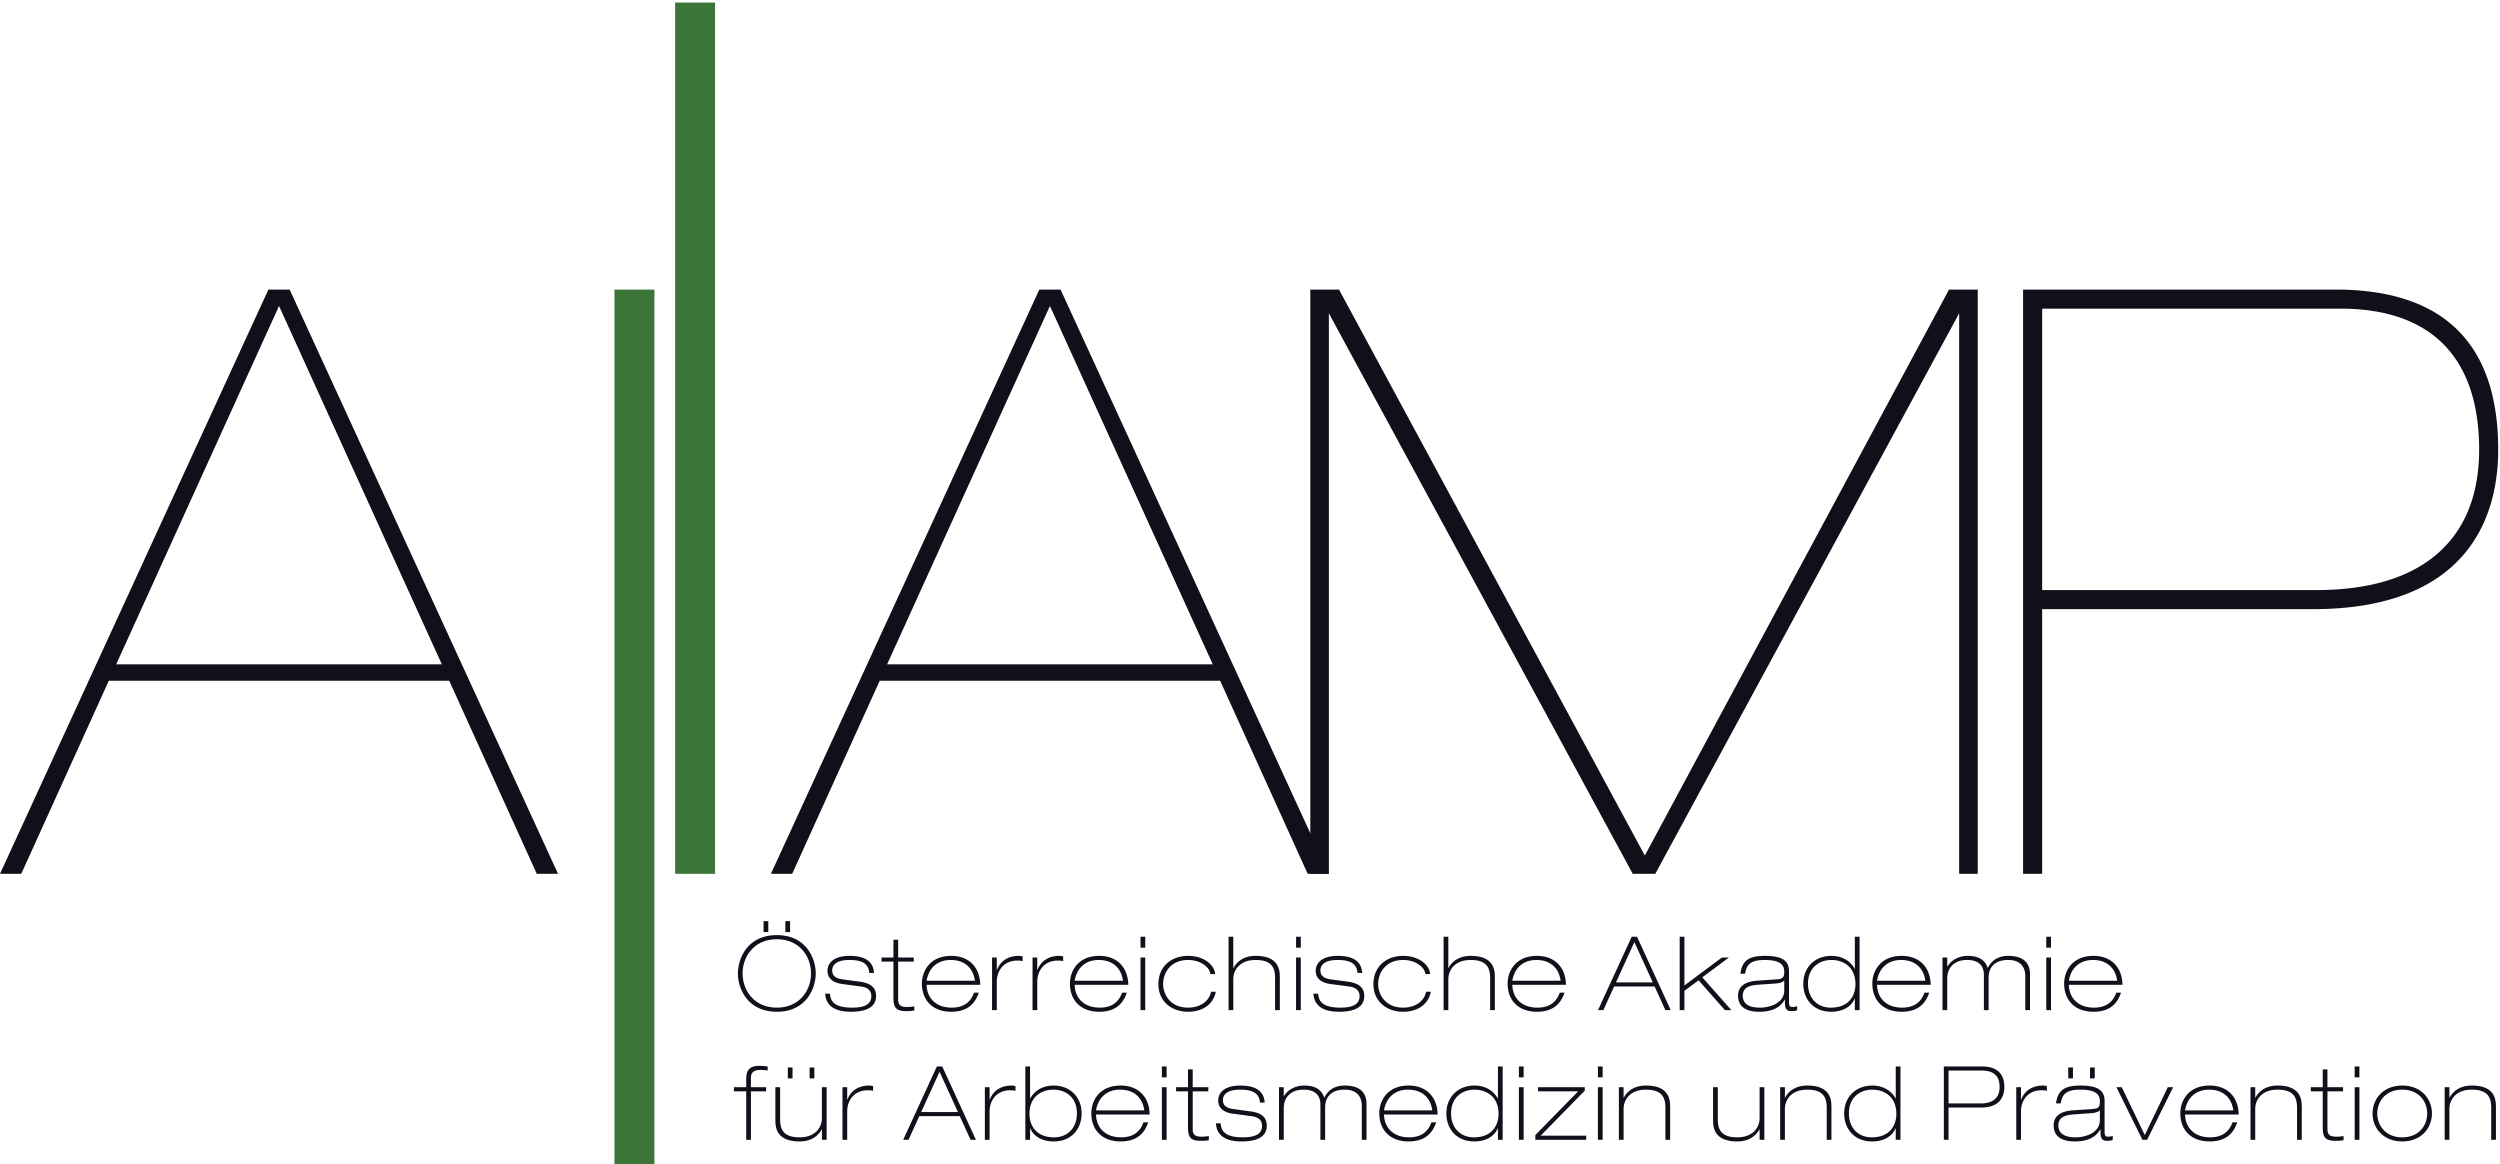 <svg viewBox="0 0 511 238" xmlns="http://www.w3.org/2000/svg" fill-rule="evenodd" clip-rule="evenodd" stroke-linejoin="round" stroke-miterlimit="1.414">
  <path fill="#3b7537" d="M125.599 59.193h8.161V238h-8.161zM137.996.524h8.162v178.084h-8.162z"/>
  <path d="M23.748 135.792h66.566L57.032 62.539l-33.284 73.253zm31.11-76.599h4.348l54.857 119.415h-4.346l-17.898-39.47H22.243l-17.896 39.47H0L54.858 59.193zM181.324 135.792h66.565l-33.283-73.253-33.282 73.253zm31.109-76.599h4.348l54.859 119.415h-4.348l-17.896-39.47H179.82l-17.898 39.47h-4.348l54.859-119.415z" fill="#0f101a" fill-rule="nonzero"/>
  <path d="M404.247 178.608h-3.793V64.04l-62.115 114.568h-4.606L271.622 64.04v114.568h-3.793V59.188h5.863l.067.122 62.416 115.507h.058l62.149-115.629h5.865v119.42zM417.419 120.609h56.141c21.392 0 33.175-10.183 33.175-28.675 0-18.87-9.804-28.847-28.347-28.847h-60.969v57.522zm0 57.999h-3.902V59.188h63.873c22.058 0 33.244 11.014 33.244 32.746 0 12.163-4.924 32.578-37.905 32.578h-55.31v54.096zM160.524 188.283h.966v2.226h-.966v-2.226zm-4.451 0h.966v2.226h-.966v-2.226zm2.709 17.679c4.514 0 6.991-3.402 6.991-6.992s-2.477-6.992-6.991-6.992c-4.514 0-6.992 3.402-6.992 6.992s2.478 6.992 6.992 6.992zm0-14.824c6.089 0 7.957 4.893 7.957 7.832 0 2.94-1.868 7.832-7.957 7.832-6.089 0-7.958-4.892-7.958-7.832 0-2.939 1.869-7.832 7.958-7.832zM177.681 198.865c-.147-1.784-1.281-2.645-4.073-2.645-2.646 0-3.506 1.029-3.506 2.141 0 1.176.881 1.659 2.162 1.827l3.423.462c2.015.273 3.38 1.008 3.38 2.939 0 2.918-3.317 3.213-5.144 3.213-2.961 0-5.102-1.007-5.249-3.695h.966c.126 1.112.357 2.855 4.535 2.855 2.834 0 3.926-.839 3.926-2.373 0-1.238-.903-1.785-2.163-1.953l-3.779-.504c-1.323-.168-3.023-.796-3.023-2.708 0-1.217.861-3.044 4.514-3.044 3.989 0 4.871 1.805 4.997 3.485h-.966zM182.618 192.084h.965v3.632h3.192v.84h-3.192v7.747c0 1.324.756 1.533 1.953 1.533.441 0 .903-.084 1.344-.125v.839c-.504.105-1.113.125-1.638.125-2.246 0-2.624-.839-2.624-2.896v-7.223h-2.436v-.84h2.436v-3.632zM199.269 200.461c-.399-2.94-2.457-4.241-4.935-4.241-2.771 0-4.514 1.68-4.934 4.241h9.869zm-9.869.839c.063 2.688 1.89 4.662 5.123 4.662 3.339 0 4.2-2.099 4.578-3.066h.965c-.902 2.709-2.792 3.906-5.648 3.906-3.674 0-5.983-2.226-5.983-5.795 0-2.247 1.427-5.627 6.004-5.627 3.738 0 5.879 2.477 5.921 5.92H189.4zM202.777 195.716h.966v2.54h.042c.714-1.889 2.352-2.876 4.451-2.876.294 0 .504.041.798.125v.967c-.231-.084-.504-.127-1.113-.127-2.792 0-4.178 2.121-4.178 4.305v5.816h-.966v-10.75zM211.051 195.716h.966v2.54h.042c.714-1.889 2.352-2.876 4.451-2.876.294 0 .504.041.798.125v.967c-.231-.084-.504-.127-1.113-.127-2.792 0-4.178 2.121-4.178 4.305v5.816h-.966v-10.75zM229.529 200.461c-.399-2.94-2.457-4.241-4.934-4.241-2.772 0-4.514 1.68-4.934 4.241h9.868zm-9.868.839c.063 2.688 1.889 4.662 5.123 4.662 3.338 0 4.199-2.099 4.577-3.066h.966c-.903 2.709-2.793 3.906-5.648 3.906-3.675 0-5.984-2.226-5.984-5.795 0-2.247 1.428-5.627 6.005-5.627 3.737 0 5.879 2.477 5.921 5.92h-10.96zM233.122 195.716h.965v10.75h-.965v-10.75zm0-4.242h.965v2.227h-.965v-2.227zM247.4 199.096c-.126-1.364-1.974-2.876-4.556-2.876-3.402 0-5.102 2.414-5.102 4.976 0 1.743 1.217 4.766 5.102 4.766 2.162 0 4.22-1.029 4.703-3.254h.966c-.567 2.813-2.961 4.094-5.669 4.094-3.528 0-6.068-2.267-6.068-5.606 0-3.779 2.771-5.816 6.068-5.816 3.296 0 5.396 1.889 5.522 3.716h-.966zM251.119 191.474h.965v6.383h.042c.672-1.28 2.079-2.477 4.535-2.477 4.935 0 4.935 3.149 4.935 4.452v6.634h-.966v-6.593c0-2.184-.818-3.653-3.99-3.653-3.17 0-4.556 1.973-4.556 3.968v6.278h-.965v-14.992zM264.915 195.716h.967v10.75h-.967v-10.75zm0-4.242h.967v2.227h-.967v-2.227zM277.472 198.865c-.147-1.784-1.281-2.645-4.073-2.645-2.646 0-3.506 1.029-3.506 2.141 0 1.176.881 1.659 2.163 1.827l3.422.462c2.015.273 3.38 1.008 3.38 2.939 0 2.918-3.318 3.213-5.144 3.213-2.961 0-5.102-1.007-5.249-3.695h.966c.126 1.112.357 2.855 4.535 2.855 2.834 0 3.926-.839 3.926-2.373 0-1.238-.903-1.785-2.163-1.953l-3.779-.504c-1.322-.168-3.023-.796-3.023-2.708 0-1.217.861-3.044 4.513-3.044 3.991 0 4.872 1.805 4.998 3.485h-.966zM291.353 199.096c-.126-1.364-1.974-2.876-4.557-2.876-3.4 0-5.102 2.414-5.102 4.976 0 1.743 1.218 4.766 5.102 4.766 2.163 0 4.221-1.029 4.703-3.254h.967c-.568 2.813-2.961 4.094-5.67 4.094-3.527 0-6.067-2.267-6.067-5.606 0-3.779 2.771-5.816 6.067-5.816 3.297 0 5.396 1.889 5.522 3.716h-.965zM295.071 191.474h.966v6.383h.042c.672-1.28 2.078-2.477 4.535-2.477 4.934 0 4.934 3.149 4.934 4.452v6.634h-.965v-6.593c0-2.184-.819-3.653-3.99-3.653-3.17 0-4.556 1.973-4.556 3.968v6.278h-.966v-14.992zM318.989 200.461c-.399-2.94-2.457-4.241-4.934-4.241-2.772 0-4.515 1.68-4.935 4.241h9.869zm-9.869.839c.064 2.688 1.891 4.662 5.123 4.662 3.339 0 4.199-2.099 4.578-3.066h.965c-.902 2.709-2.792 3.906-5.647 3.906-3.675 0-5.984-2.226-5.984-5.795 0-2.247 1.428-5.627 6.004-5.627 3.738 0 5.879 2.477 5.922 5.92H309.12zM330.309 200.796h7.516l-3.758-8.23-3.758 8.23zm3.212-9.322h1.091l6.887 14.992h-1.092l-2.204-4.83h-8.272l-2.205 4.83h-1.092l6.887-14.992zM343.329 191.474h.966v9.953l7.663-5.711h1.428l-5.438 4.052 5.942 6.698h-1.323l-5.375-6.089-2.897 2.142v3.947h-.966v-14.992zM364.705 200.461h-.042c-.23.251-.798.503-1.722.567l-3.631.252c-1.807.126-3.087.63-3.087 2.247 0 2.184 2.204 2.435 3.506 2.435 2.141 0 4.976-.966 4.976-3.527v-1.974zm-8.966-1.428c.358-2.708 1.743-3.653 4.998-3.653 3.128 0 4.934.735 4.934 3.149v6.026c0 .798 0 1.281.714 1.281.315 0 .63-.063.944-.168v.839c-.293.106-.692.168-1.176.168-1.322 0-1.322-.923-1.322-2.351h-.042c-1.196 2.205-3.716 2.478-5.123 2.478-.924 0-4.409 0-4.409-3.275 0-2.205 1.869-2.961 4.053-3.087l3.757-.252c1.114-.084 1.638-.21 1.638-1.532 0-1.449-.819-2.436-3.989-2.436-2.834 0-3.717.881-4.01 2.813h-.967zM379.257 201.196c0-3.779-2.729-4.976-4.912-4.976-2.479 0-4.787 1.553-4.787 4.828 0 3.087 1.994 4.914 4.66 4.914 4.031 0 5.039-2.855 5.039-4.766zm-.125 2.919h-.043c-.504 1.28-1.994 2.687-4.766 2.687-3.779 0-5.732-2.687-5.732-5.732 0-3.422 2.457-5.69 5.732-5.69 2.646 0 4.137 1.449 4.766 2.624h.043v-6.53h.965v14.992h-.965v-2.351zM393.538 200.461c-.399-2.94-2.457-4.241-4.934-4.241-2.772 0-4.515 1.68-4.935 4.241h9.869zm-9.869.839c.063 2.688 1.891 4.662 5.123 4.662 3.339 0 4.199-2.099 4.578-3.066h.965c-.902 2.709-2.792 3.906-5.647 3.906-3.675 0-5.984-2.226-5.984-5.795 0-2.247 1.428-5.627 6.004-5.627 3.738 0 5.879 2.477 5.922 5.92h-10.961zM397.046 195.716h.967v1.827h.041c.84-1.386 2.435-2.163 4.136-2.163 2.646 0 3.674 1.155 4.116 2.498.777-1.637 2.205-2.498 4.157-2.498 3.087 0 4.472 1.385 4.472 3.8v7.286h-.965v-6.97c0-1.764-.967-3.276-3.487-3.276-2.624 0-4.009 1.365-4.009 3.632v6.614h-.966v-7.16c0-1.889-1.008-3.086-3.486-3.086-2.351 0-4.009 1.365-4.009 3.842v6.404h-.967v-10.75zM418.256 195.716h.966v10.75h-.966v-10.75zm0-4.242h.966v2.227h-.966v-2.227zM432.744 200.461c-.399-2.94-2.456-4.241-4.934-4.241-2.772 0-4.514 1.68-4.934 4.241h9.868zm-9.868.839c.062 2.688 1.89 4.662 5.123 4.662 3.338 0 4.199-2.099 4.577-3.066h.966c-.902 2.709-2.793 3.906-5.648 3.906-3.674 0-5.984-2.226-5.984-5.795 0-2.247 1.428-5.627 6.005-5.627 3.737 0 5.879 2.477 5.921 5.92h-10.96zM152.525 223.063h-2.52v-.84h2.52v-1.616c0-1.68.483-2.751 2.729-2.751.462 0 1.05.064 1.659.126v.84a9.436 9.436 0 0 0-1.533-.126c-.483 0-1.889 0-1.889 1.616v1.911h3.107v.84h-3.107v9.91h-.966v-9.91zM165.48 218.192h.966v2.226h-.966v-2.226zm-4.451 0h.966v2.226h-.966v-2.226zm7.937 14.781H168v-2.141h-.042c-.672 1.281-2.079 2.477-4.535 2.477-4.934 0-4.934-3.149-4.934-4.451v-6.635h.966v6.593c0 2.184.818 3.653 3.989 3.653 3.17 0 4.556-1.973 4.556-3.967v-6.279h.966v10.75zM172.202 222.223h.966v2.54h.042c.714-1.888 2.352-2.876 4.451-2.876.294 0 .504.042.798.126v.966c-.231-.084-.504-.126-1.113-.126-2.792 0-4.178 2.121-4.178 4.305v5.815h-.966v-10.75zM188.287 227.304h7.516l-3.758-8.23-3.758 8.23zm3.212-9.322h1.092l6.887 14.991h-1.092l-2.205-4.829h-8.272l-2.205 4.829h-1.092l6.887-14.991zM201.307 222.223h.966v2.54h.042c.714-1.888 2.352-2.876 4.451-2.876.294 0 .504.042.798.126v.966c-.231-.084-.504-.126-1.113-.126-2.792 0-4.178 2.121-4.178 4.305v5.815h-.966v-10.75zM220.121 227.556c0-3.275-2.31-4.829-4.788-4.829-2.183 0-4.913 1.196-4.913 4.976 0 1.911 1.008 4.766 5.039 4.766 2.667 0 4.662-1.827 4.662-4.913zm-10.54-9.574h.965v6.529h.042c.63-1.175 2.121-2.624 4.766-2.624 3.276 0 5.732 2.268 5.732 5.691 0 3.044-1.952 5.731-5.732 5.731-2.771 0-4.262-1.407-4.766-2.687h-.042v2.351h-.965v-14.991zM233.896 226.968c-.398-2.939-2.456-4.241-4.934-4.241-2.771 0-4.514 1.68-4.934 4.241h9.868zm-9.868.84c.063 2.688 1.89 4.661 5.123 4.661 3.339 0 4.2-2.099 4.578-3.065h.965c-.902 2.709-2.792 3.905-5.648 3.905-3.674 0-5.983-2.225-5.983-5.795 0-2.247 1.427-5.627 6.004-5.627 3.738 0 5.879 2.478 5.921 5.921h-10.96zM237.49 222.223h.966v10.75h-.966v-10.75zm0-4.241h.966v2.226h-.966v-2.226zM242.823 218.591h.966v3.632h3.191v.84h-3.191v7.747c0 1.323.756 1.533 1.953 1.533.441 0 .903-.084 1.343-.126v.84c-.503.105-1.112.126-1.637.126-2.247 0-2.625-.84-2.625-2.897v-7.223h-2.435v-.84h2.435v-3.632zM257.542 225.373c-.146-1.786-1.28-2.646-4.073-2.646-2.645 0-3.506 1.028-3.506 2.142 0 1.176.882 1.658 2.162 1.826l3.423.463c2.014.272 3.38 1.008 3.38 2.939 0 2.918-3.317 3.212-5.144 3.212-2.96 0-5.102-1.008-5.249-3.695h.966c.126 1.112.357 2.855 4.535 2.855 2.835 0 3.926-.84 3.926-2.372 0-1.239-.902-1.785-2.162-1.953l-3.779-.504c-1.323-.168-3.024-.798-3.024-2.709 0-1.217.861-3.044 4.514-3.044 3.99 0 4.87 1.806 4.998 3.486h-.967zM261.428 222.223h.968v1.827h.041c.839-1.386 2.435-2.163 4.136-2.163 2.646 0 3.674 1.156 4.115 2.499.778-1.638 2.206-2.499 4.158-2.499 3.087 0 4.471 1.386 4.471 3.8v7.286h-.964v-6.97c0-1.764-.967-3.276-3.487-3.276-2.624 0-4.01 1.364-4.01 3.632v6.614h-.965v-7.159c0-1.891-1.008-3.087-3.486-3.087-2.351 0-4.009 1.364-4.009 3.843v6.403h-.968v-10.75zM292.759 226.968c-.399-2.939-2.457-4.241-4.934-4.241-2.771 0-4.514 1.68-4.934 4.241h9.868zm-9.868.84c.063 2.688 1.889 4.661 5.123 4.661 3.339 0 4.199-2.099 4.577-3.065h.966c-.904 2.709-2.792 3.905-5.648 3.905-3.675 0-5.984-2.225-5.984-5.795 0-2.247 1.428-5.627 6.005-5.627 3.737 0 5.879 2.478 5.921 5.921h-10.96zM306.304 227.703c0-3.78-2.73-4.976-4.913-4.976-2.478 0-4.787 1.554-4.787 4.829 0 3.086 1.995 4.913 4.661 4.913 4.031 0 5.039-2.855 5.039-4.766zm-.126 2.919h-.042c-.504 1.28-1.994 2.687-4.766 2.687-3.779 0-5.732-2.687-5.732-5.731 0-3.423 2.457-5.691 5.732-5.691 2.645 0 4.136 1.449 4.766 2.624h.042v-6.529h.966v14.991h-.966v-2.351zM310.464 222.223h.966v10.75h-.966v-10.75zm0-4.241h.966v2.226h-.966v-2.226zM313.823 232.007l8.756-8.944h-8.209v-.84h9.553v.714l-9.008 9.196h9.302v.84h-10.394v-.966zM326.612 222.223h.966v10.75h-.966v-10.75zm0-4.241h.966v2.226h-.966v-2.226zM330.896 222.223h.966v2.142h.042c.672-1.281 2.079-2.478 4.535-2.478 4.935 0 4.935 3.15 4.935 4.451v6.635h-.967v-6.593c0-2.183-.818-3.653-3.988-3.653-3.171 0-4.557 1.974-4.557 3.968v6.278h-.966v-10.75zM360.63 232.973h-.966v-2.141h-.042c-.672 1.281-2.078 2.477-4.535 2.477-4.934 0-4.934-3.149-4.934-4.451v-6.635h.965v6.593c0 2.184.82 3.653 3.99 3.653 3.17 0 4.556-1.973 4.556-3.967v-6.279h.966v10.75zM363.866 222.223h.966v2.142h.042c.672-1.281 2.078-2.478 4.535-2.478 4.934 0 4.934 3.15 4.934 4.451v6.635h-.965v-6.593c0-2.183-.819-3.653-3.99-3.653-3.17 0-4.556 1.974-4.556 3.968v6.278h-.966v-10.75zM387.615 227.703c0-3.78-2.729-4.976-4.913-4.976-2.477 0-4.787 1.554-4.787 4.829 0 3.086 1.994 4.913 4.661 4.913 4.031 0 5.039-2.855 5.039-4.766zm-.126 2.919h-.042c-.504 1.28-1.995 2.687-4.766 2.687-3.78 0-5.732-2.687-5.732-5.731 0-3.423 2.456-5.691 5.732-5.691 2.646 0 4.136 1.449 4.766 2.624h.042v-6.529h.966v14.991h-.966v-2.351zM398.284 225.541h6.678c1.826 0 3.758-.714 3.758-3.36 0-3.359-2.688-3.359-3.99-3.359h-6.446v6.719zm-.965-7.559h7.811c2.099 0 4.556.734 4.556 4.157 0 2.52-1.428 4.241-4.704 4.241h-6.698v6.593h-.965v-14.991zM412.124 222.223h.965v2.54h.043c.713-1.888 2.351-2.876 4.451-2.876.293 0 .504.042.797.126v.966c-.231-.084-.504-.126-1.112-.126-2.792 0-4.179 2.121-4.179 4.305v5.815h-.965v-10.75zM427.2 218.192h.965v2.226h-.965v-2.226zm-4.451 0h.965v2.226h-.965v-2.226zm6.467 8.776h-.043c-.231.252-.797.504-1.721.567l-3.633.252c-1.805.127-3.086.631-3.086 2.247 0 2.183 2.205 2.435 3.506 2.435 2.142 0 4.977-.966 4.977-3.527v-1.974zm-8.966-1.427c.356-2.709 1.743-3.654 4.997-3.654 3.129 0 4.934.736 4.934 3.15v6.025c0 .799 0 1.281.715 1.281.314 0 .628-.062.944-.168v.84c-.294.106-.693.168-1.176.168-1.323 0-1.323-.924-1.323-2.351h-.041c-1.197 2.205-3.717 2.477-5.123 2.477-.924 0-4.41 0-4.41-3.275 0-2.204 1.869-2.96 4.052-3.087l3.758-.252c1.113-.084 1.639-.209 1.639-1.532 0-1.449-.82-2.436-3.99-2.436-2.834 0-3.716.882-4.01 2.814h-.966zM432.599 222.223h1.091l4.704 9.784 4.703-9.784h1.091l-5.312 10.75h-.966l-5.311-10.75zM456.493 226.968c-.398-2.939-2.456-4.241-4.933-4.241-2.772 0-4.514 1.68-4.934 4.241h9.867zm-9.867.84c.062 2.688 1.889 4.661 5.123 4.661 3.338 0 4.199-2.099 4.576-3.065h.967c-.903 2.709-2.793 3.905-5.648 3.905-3.674 0-5.985-2.225-5.985-5.795 0-2.247 1.428-5.627 6.006-5.627 3.736 0 5.879 2.478 5.92 5.921h-10.959zM460.003 222.223h.965v2.142h.043c.672-1.281 2.078-2.478 4.535-2.478 4.933 0 4.933 3.15 4.933 4.451v6.635h-.965v-6.593c0-2.183-.82-3.653-3.99-3.653-3.17 0-4.556 1.974-4.556 3.968v6.278h-.965v-10.75zM474.766 218.591h.965v3.632h3.192v.84h-3.192v7.747c0 1.323.756 1.533 1.954 1.533.44 0 .902-.084 1.343-.126v.84c-.504.105-1.113.126-1.638.126-2.246 0-2.624-.84-2.624-2.897v-7.223h-2.436v-.84h2.436v-3.632zM481.296 222.223h.967v10.75h-.967v-10.75zm0-4.241h.967v2.226h-.967v-2.226zM491.019 232.469c3.4 0 5.101-2.415 5.101-4.871 0-2.456-1.701-4.871-5.101-4.871-3.403 0-5.103 2.415-5.103 4.871 0 2.456 1.7 4.871 5.103 4.871zm0-10.582c3.841 0 6.067 2.688 6.067 5.711 0 3.024-2.226 5.711-6.067 5.711-3.843 0-6.069-2.687-6.069-5.711 0-3.023 2.226-5.711 6.069-5.711zM499.692 222.223h.966v2.142h.042c.672-1.281 2.078-2.478 4.535-2.478 4.934 0 4.934 3.15 4.934 4.451v6.635h-.965v-6.593c0-2.183-.819-3.653-3.99-3.653-3.17 0-4.556 1.974-4.556 3.968v6.278h-.966v-10.75z" fill="#0f101a" fill-rule="nonzero"/>
</svg>
